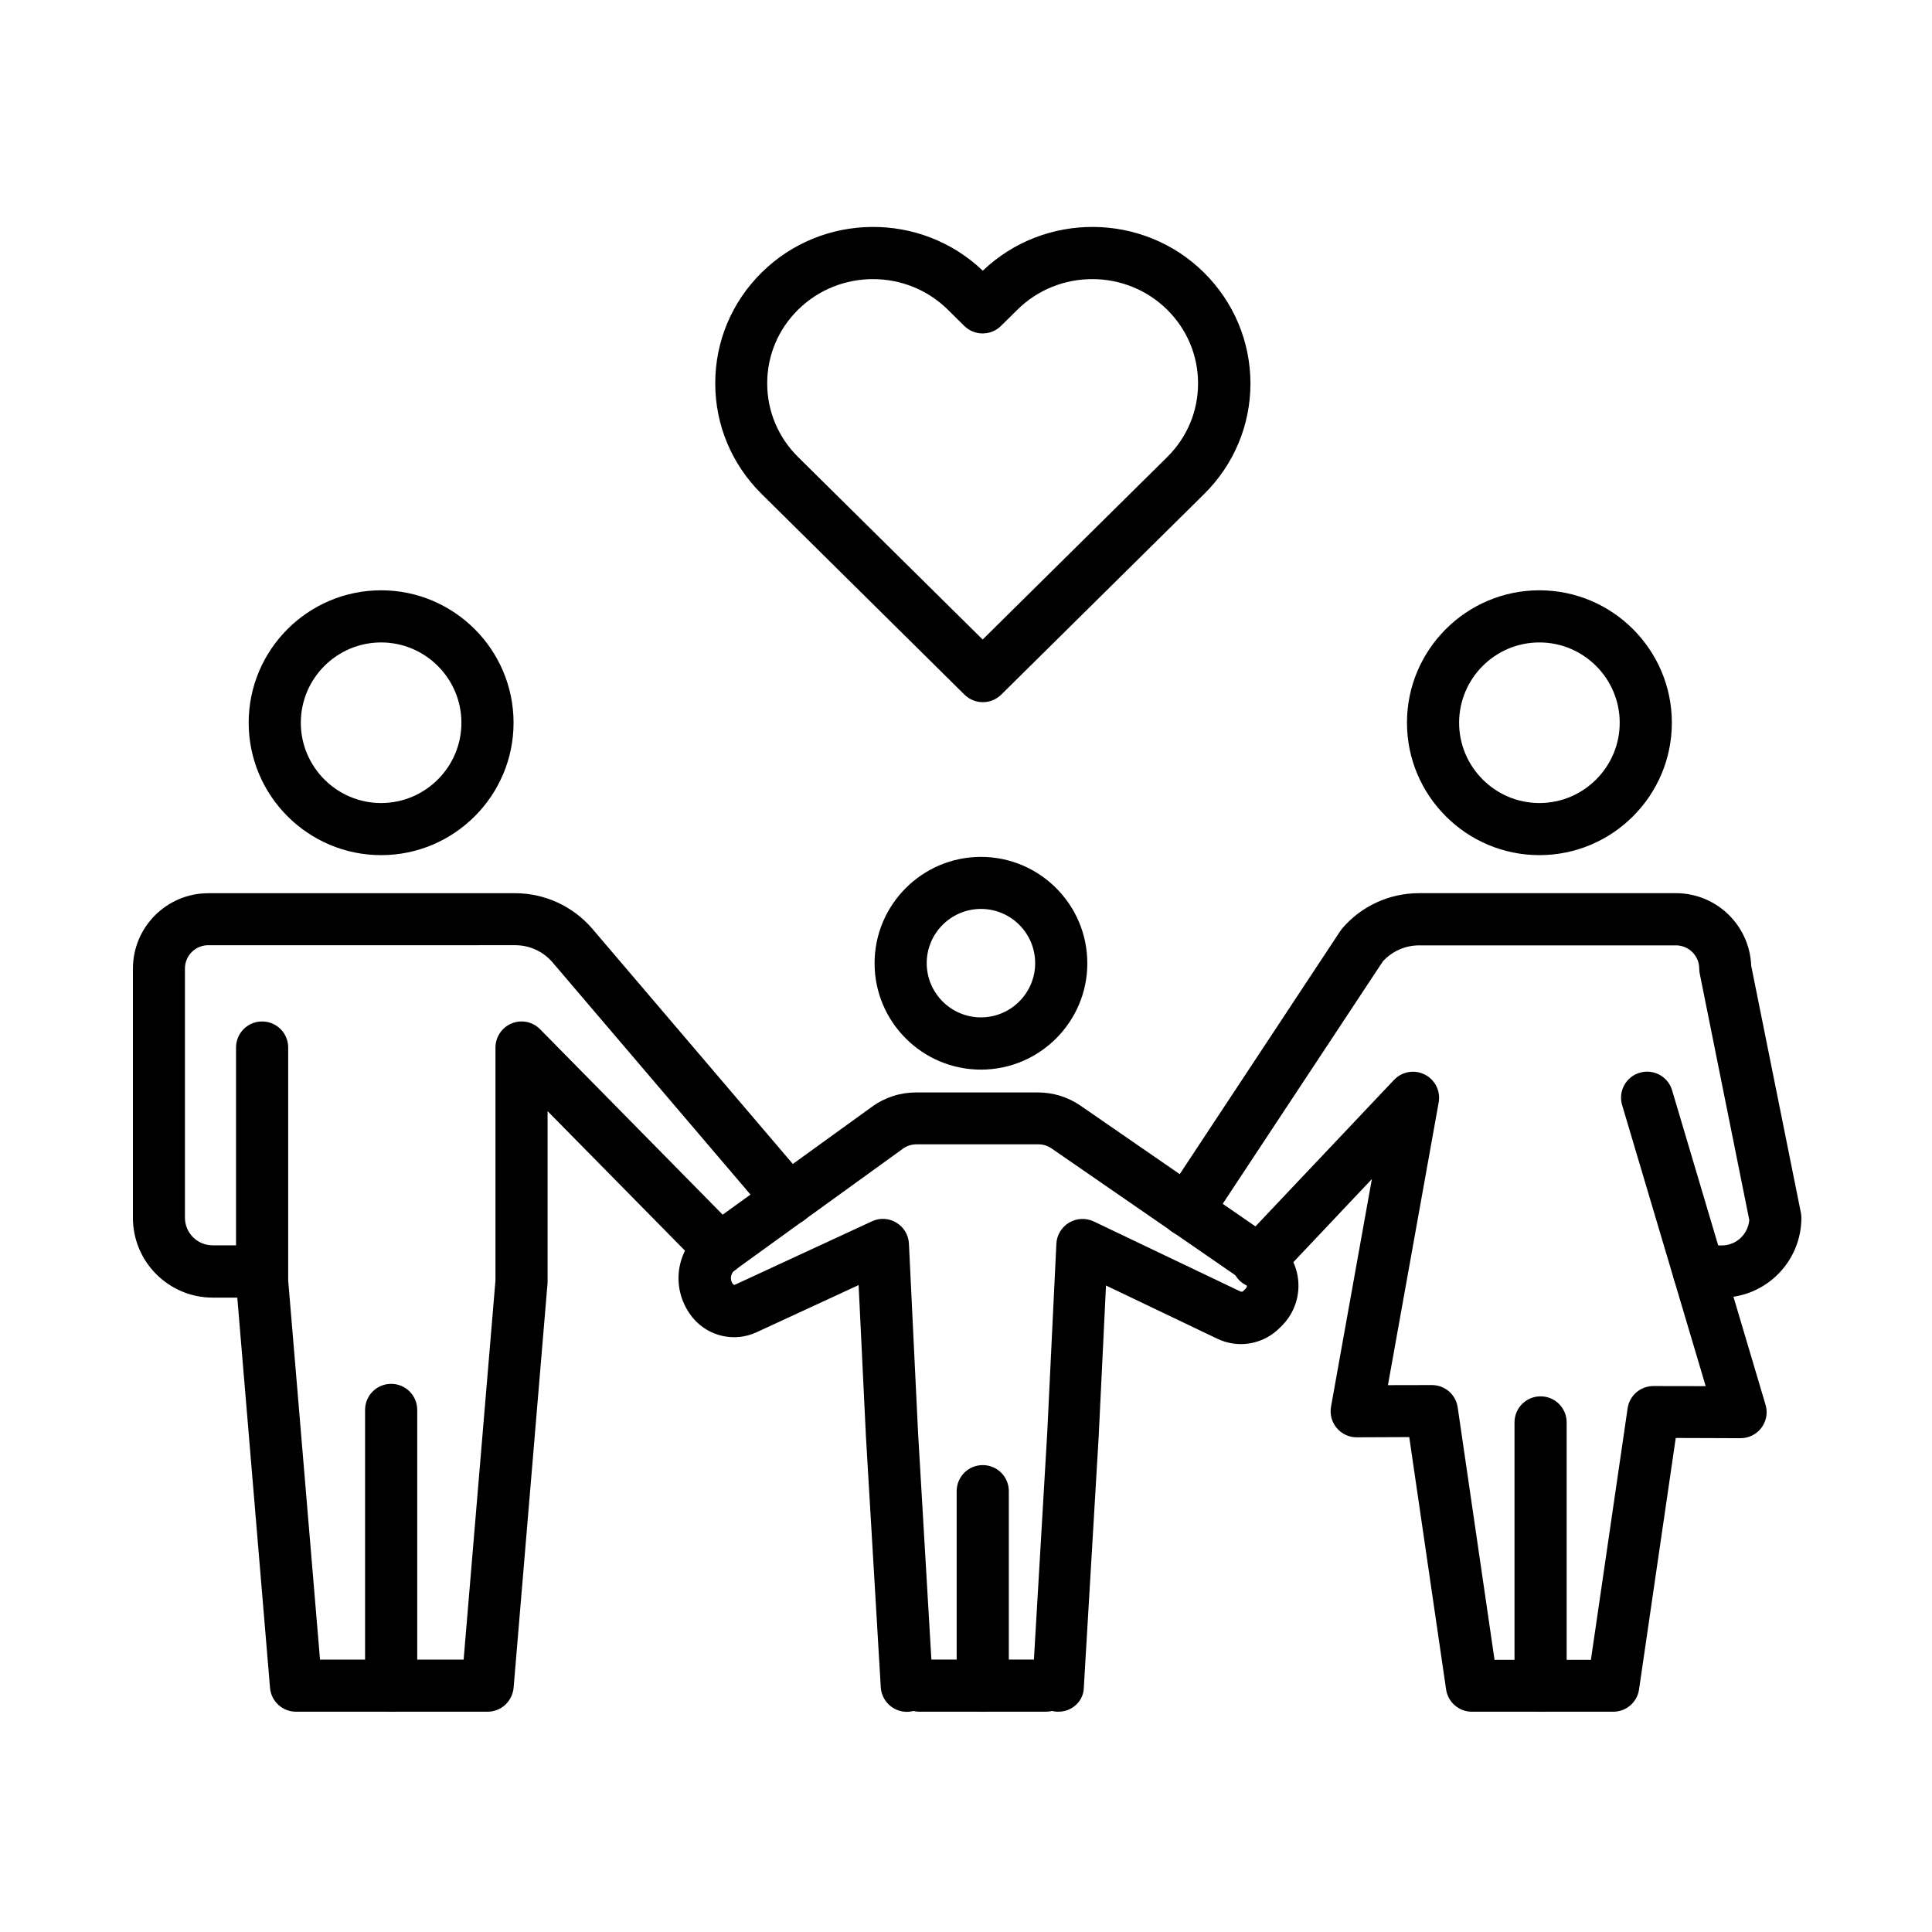 <?xml version="1.0" encoding="UTF-8"?>
<!-- Uploaded to: SVG Repo, www.svgrepo.com, Generator: SVG Repo Mixer Tools -->
<svg fill="#000000" width="800px" height="800px" version="1.1" viewBox="144 144 512 512" xmlns="http://www.w3.org/2000/svg">
 <g fill-rule="evenodd">
  <path d="m245 370.62c-19.348 0-35.098-15.75-35.098-35.098 0-19.348 15.75-35.086 35.098-35.086s35.098 15.75 35.098 35.098c0.004 19.348-15.746 35.086-35.098 35.086zm0-56.367c-11.742 0-21.281 9.559-21.281 21.281 0.004 11.719 9.562 21.281 21.281 21.281s21.281-9.559 21.281-21.281c0-11.719-9.559-21.281-21.281-21.281z"/>
  <path d="m212.91 487.88h-12.547c-11.66 0-21.137-9.477-21.137-21.137v-66.047c0-11.023 8.949-19.984 19.984-19.984h81.328c7.832 0 15.258 3.43 20.379 9.355l57.352 67.281c2.473 2.902 2.137 7.258-0.781 9.727-2.914 2.473-7.258 2.137-9.727-0.781l-57.352-67.281c-2.473-2.879-6.07-4.523-9.871-4.523l-81.363 0.004c-3.394 0-6.164 2.758-6.164 6.164v66.047c0 4.031 3.285 7.316 7.316 7.316l12.547 0.004c3.828 0 6.91 3.082 6.91 6.91 0.008 3.836-3.074 6.945-6.875 6.945z"/>
  <path d="m273.2 597.62h-50.754c-3.598 0-6.598-2.758-6.887-6.332l-8.984-107.09c-0.023-0.203-0.023-0.371-0.023-0.574v-62.016c0-3.828 3.082-6.91 6.91-6.91s6.91 3.082 6.91 6.91v61.73l8.434 100.47h38.062l8.434-100.47v-61.73c0-2.797 1.703-5.324 4.293-6.394 2.59-1.066 5.59-0.457 7.547 1.559l52.562 53.379c2.676 2.711 2.652 7.078-0.082 9.766-2.711 2.676-7.078 2.652-9.766-0.082l-40.738-41.371v45.141c0 0.203 0 0.371-0.023 0.574l-8.984 107.09c-0.348 3.617-3.312 6.352-6.91 6.352z"/>
  <path d="m247.66 597.62c-3.828 0-6.91-3.082-6.91-6.91v-73.062c0-3.828 3.082-6.91 6.91-6.91s6.91 3.082 6.91 6.91v73.062c0 3.824-3.109 6.91-6.91 6.91z"/>
  <path d="m551.96 370.62c-19.348 0-35.098-15.75-35.098-35.098 0-19.348 15.75-35.086 35.098-35.086 19.348 0 35.098 15.75 35.098 35.098s-15.75 35.086-35.098 35.086zm0-56.367c-11.742 0-21.281 9.559-21.281 21.281 0 11.719 9.562 21.281 21.281 21.281s21.281-9.559 21.281-21.281c0-11.719-9.562-21.281-21.281-21.281z"/>
  <path d="m600.26 487.88h-6.047c-3.828 0-6.91-3.082-6.91-6.91s3.082-6.91 6.91-6.91h6.047c3.863 0 6.992-2.961 7.316-6.742l-13.121-65.266c-0.082-0.457-0.145-0.887-0.145-1.355 0-3.394-2.758-6.164-6.164-6.164h-68.062c-3.684 0-7.172 1.559-9.621 4.258l-46.121 69.812c-2.098 3.191-6.394 4.055-9.586 1.957-3.191-2.098-4.055-6.394-1.957-9.586l46.375-70.223c0.168-0.227 0.348-0.457 0.516-0.695 5.098-5.961 12.523-9.355 20.379-9.355h68.062c10.773 0 19.551 8.555 19.949 19.203l13.16 65.434c0.082 0.457 0.145 0.887 0.145 1.355 0.012 11.684-9.465 21.188-21.125 21.188z"/>
  <path d="m571.54 597.62h-37.484c-3.43 0-6.332-2.508-6.824-5.902l-9.766-66.875-13.902 0.059h-0.023c-2.039 0-3.969-0.887-5.301-2.473-1.32-1.582-1.871-3.66-1.5-5.676l10.82-60.289-25.215 26.691c-2.613 2.758-6.992 2.902-9.766 0.289-2.758-2.613-2.902-6.992-0.289-9.766l41.145-43.496c2.098-2.219 5.41-2.797 8.145-1.414 2.734 1.379 4.234 4.379 3.684 7.402l-13.445 74.91 11.637-0.023h0.023c3.43 0 6.332 2.508 6.824 5.902l9.766 66.91h25.539l9.727-66.648c0.492-3.394 3.394-5.902 6.824-5.902h0.023l13.844 0.023-22.145-74.48c-1.09-3.66 1.008-7.508 4.668-8.578 3.66-1.09 7.508 1.008 8.578 4.668l24.758 83.32c0.637 2.098 0.227 4.344-1.09 6.106-1.297 1.75-3.371 2.758-5.531 2.758h-0.023l-17.152-0.059-9.727 66.648c-0.488 3.387-3.391 5.894-6.82 5.894z"/>
  <path d="m552.27 597.62c-3.828 0-6.91-3.082-6.91-6.91v-69.754c0-3.828 3.082-6.91 6.91-6.91s6.91 3.082 6.91 6.91v69.754c0 3.824-3.07 6.91-6.91 6.91z"/>
  <path d="m403.96 427.46c-15.547 0-28.188-12.645-28.188-28.188 0-15.547 12.645-28.188 28.188-28.188 15.547 0 28.188 12.645 28.188 28.188 0.027 15.52-12.641 28.188-28.188 28.188zm0-42.586c-7.918 0-14.371 6.453-14.371 14.371 0 7.918 6.453 14.371 14.371 14.371s14.371-6.453 14.371-14.371c-0.012-7.93-6.43-14.371-14.371-14.371z"/>
  <path d="m421.17 597.62h-33.48c-3.828 0-6.91-3.082-6.91-6.91s3.082-6.91 6.91-6.91h33.48c3.828 0 6.91 3.082 6.91 6.91-0.004 3.824-3.086 6.91-6.91 6.91z"/>
  <path d="m424.5 597.62h-0.406c-3.801-0.227-6.707-3.481-6.477-7.316l3.91-66.586 2.422-50.117c0.121-2.305 1.379-4.402 3.371-5.59 1.992-1.188 4.438-1.297 6.539-0.312l38.891 18.57c0.266 0.121 0.551 0.059 0.742-0.145l0.637-0.637c0.312-0.312 0.348-0.695 0.312-0.922-0.023-0.266-0.145-0.574-0.492-0.84l-51.27-35.375c-1.031-0.719-2.219-1.09-3.453-1.09h-32.363c-1.297 0-2.531 0.406-3.574 1.152l-44.504 32.16c-0.805 0.574-1.008 1.379-1.066 1.789-0.059 0.434-0.059 1.234 0.574 1.992 0.121 0.145 0.312 0.168 0.457 0.121l36.336-16.816c2.074-0.984 4.523-0.84 6.477 0.371 1.957 1.176 3.227 3.285 3.312 5.59l2.422 50.117 3.91 66.586c0.227 3.801-2.676 7.078-6.477 7.316-3.801 0.227-7.078-2.676-7.316-6.477l-3.945-66.621v-0.082l-1.93-39.898-27.039 12.5c-5.84 2.711-12.789 1.129-16.902-3.828-2.879-3.481-4.234-8.062-3.66-12.547 0.574-4.484 3-8.613 6.68-11.25l44.504-32.16c3.43-2.473 7.461-3.766 11.66-3.766h32.27c4.055 0 7.977 1.211 11.312 3.516l51.27 35.387c3.621 2.508 5.961 6.453 6.394 10.82 0.434 4.379-1.066 8.719-4.113 11.887l-0.637 0.637c-4.32 4.484-11.023 5.734-16.672 3.023l-29.508-14.105-1.93 39.789v0.082l-3.945 66.621c-0.039 3.633-3.086 6.453-6.723 6.453z"/>
  <path d="m404.44 597.62c-3.828 0-6.91-3.082-6.91-6.91v-51.531c0-3.828 3.082-6.91 6.91-6.91s6.91 3.082 6.91 6.91v51.531c0 3.824-3.109 6.91-6.91 6.91z"/>
  <path d="m463.06 216.23c-16.121-15.953-42.262-16.121-58.609-0.492-16.352-15.629-42.488-15.461-58.609 0.492-7.918 7.832-12.297 18.258-12.297 29.34 0 11.082 4.379 21.508 12.297 29.34l53.75 53.176c1.355 1.32 3.106 1.992 4.871 1.992 1.762 0 3.516-0.66 4.871-1.992l53.75-53.141c7.918-7.832 12.297-18.258 12.297-29.34-0.023-11.094-4.402-21.516-12.32-29.375zm-9.727 48.883-48.918 48.367-48.918-48.367c-5.266-5.207-8.18-12.152-8.18-19.516s2.902-14.312 8.18-19.516c10.941-10.82 28.766-10.82 39.703 0l4.344 4.293c2.711 2.652 7.031 2.652 9.727 0l4.344-4.293c10.941-10.82 28.766-10.82 39.703 0 5.266 5.207 8.18 12.152 8.18 19.516 0.004 7.363-2.875 14.273-8.164 19.516z"/>
 </g>
</svg>